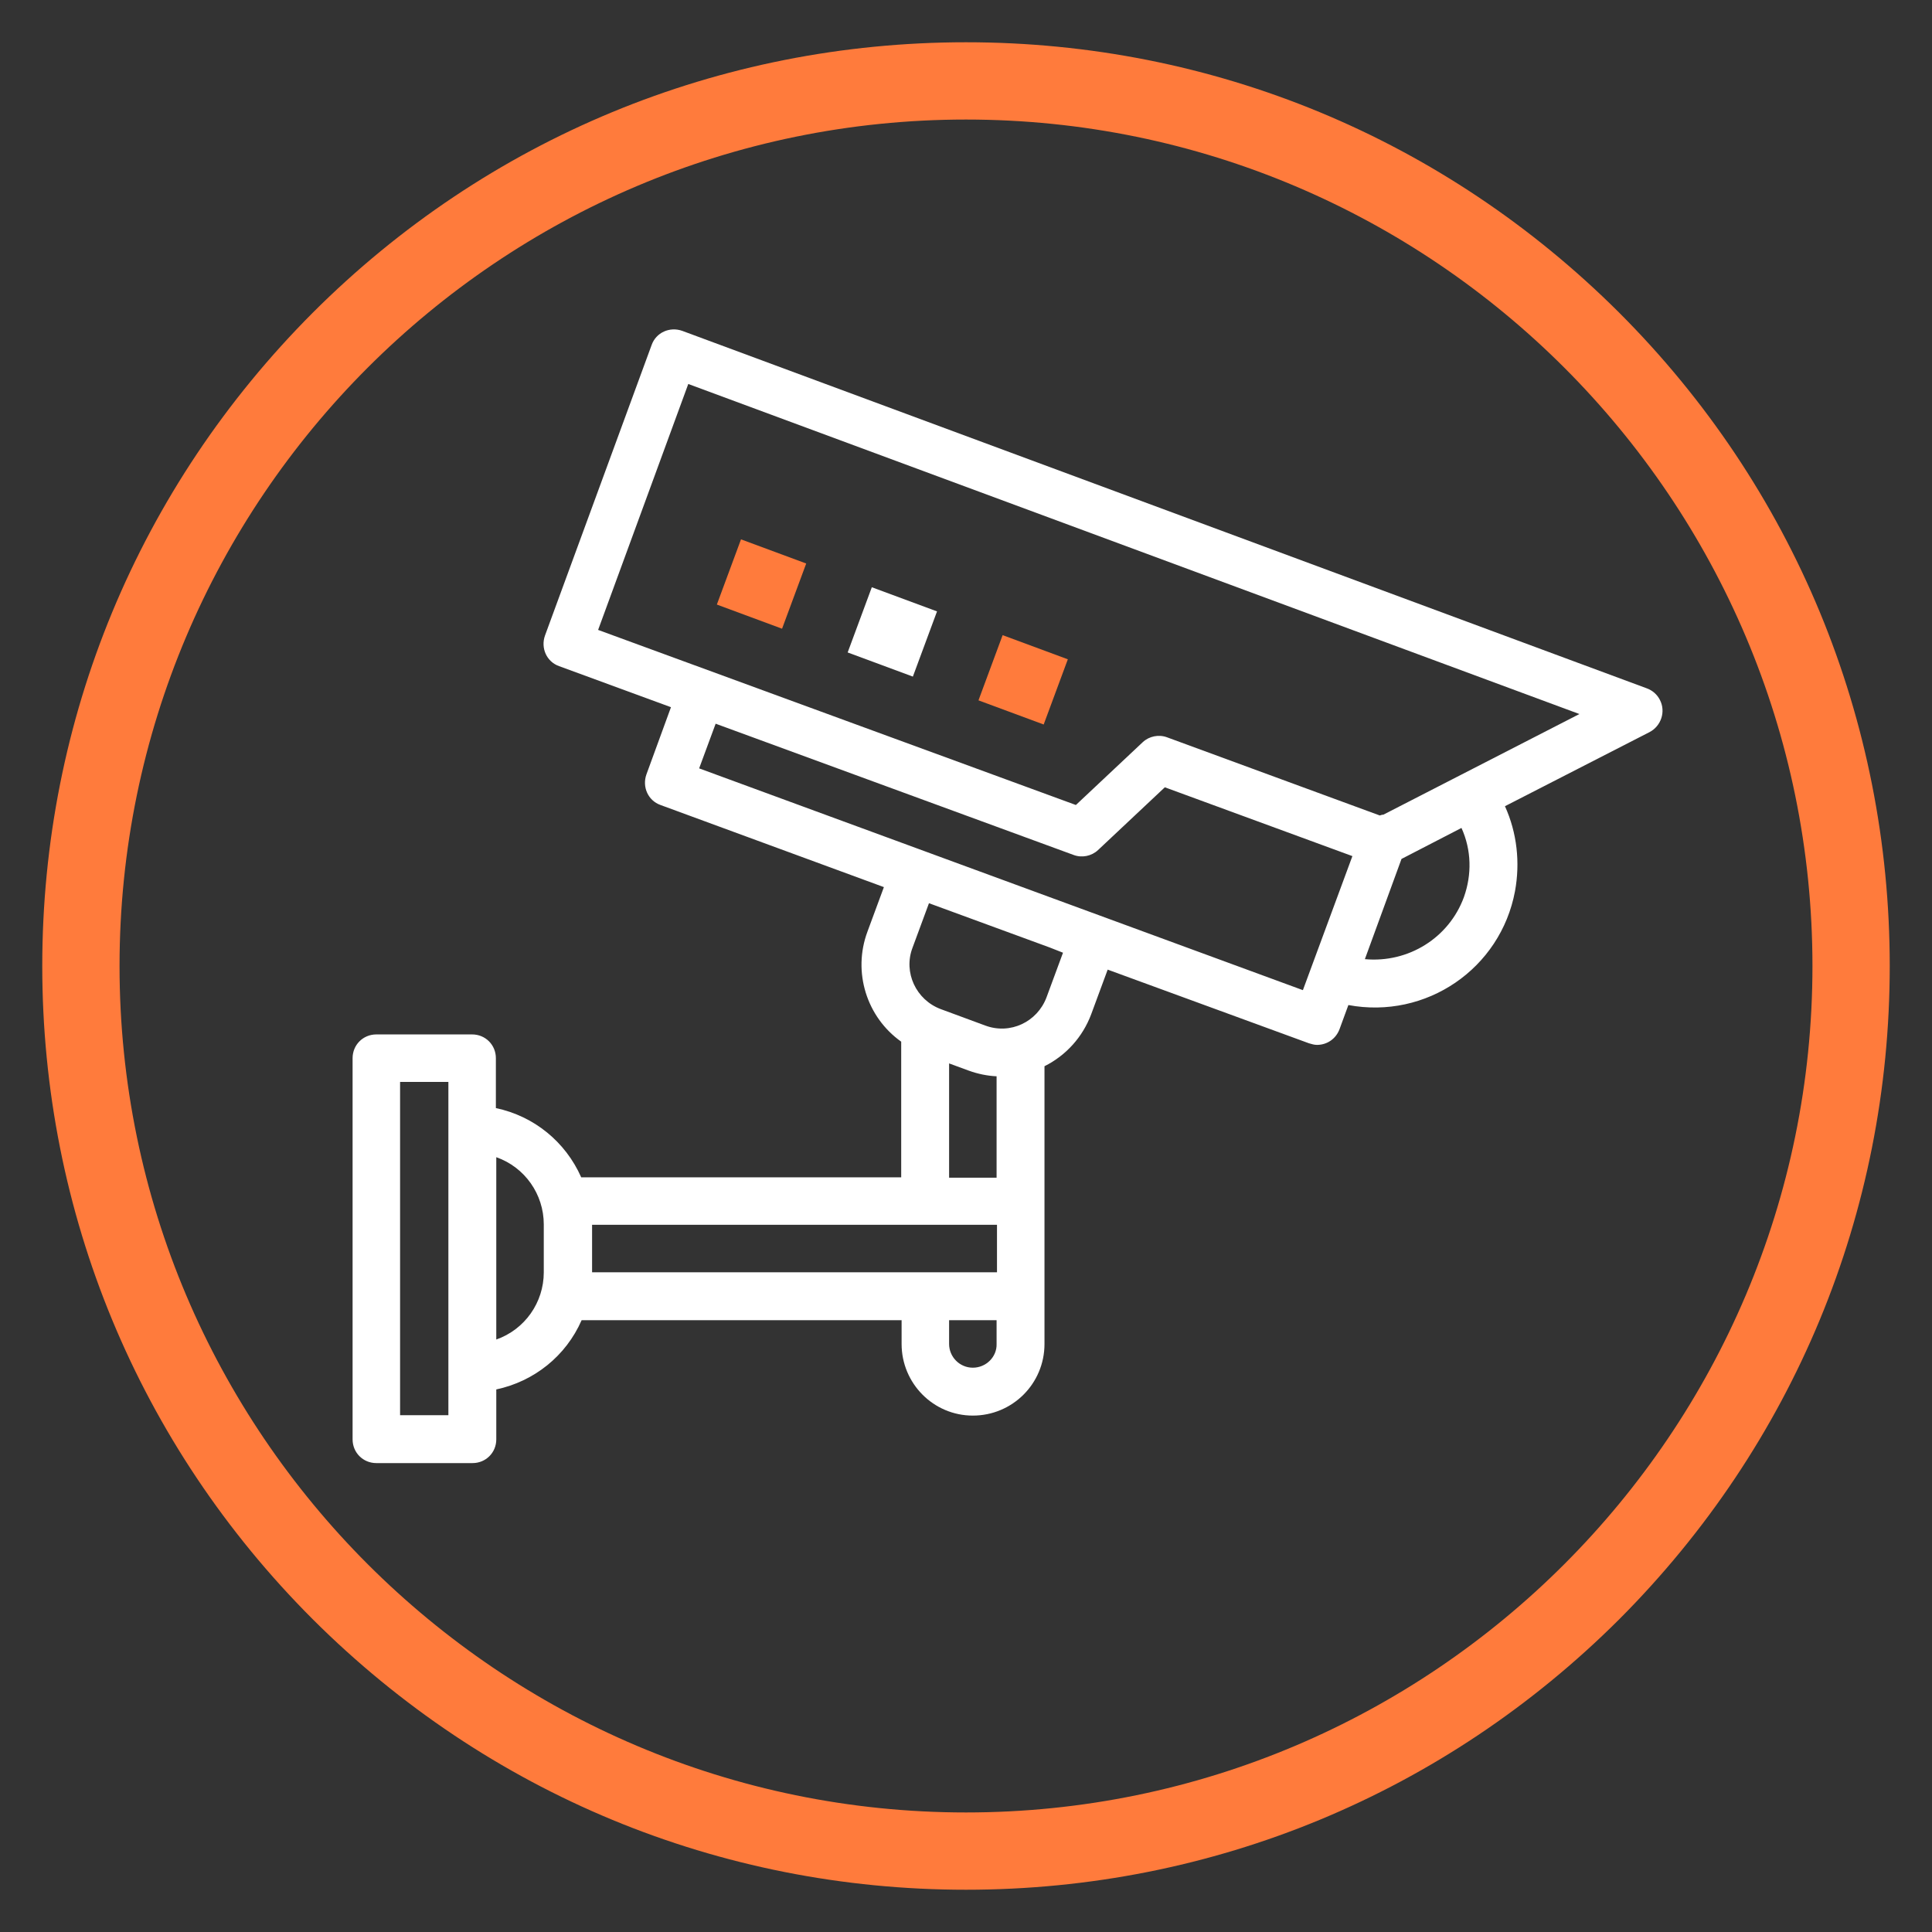 <?xml version="1.0" encoding="utf-8"?>
<!-- Generator: Adobe Illustrator 19.0.0, SVG Export Plug-In . SVG Version: 6.00 Build 0)  -->
<svg version="1.1" id="Layer_1" xmlns="http://www.w3.org/2000/svg" xmlns:xlink="http://www.w3.org/1999/xlink" x="0px" y="0px"
	 viewBox="-65 157 480 480" style="enable-background:new -65 157 480 480;" xml:space="preserve">
<rect x="-65" y="157" width="480" height="480" fill="#333333" stroke="none"/>
<style type="text/css">
	.st0{fill:#FFFFFF;}
	.st1{fill:#FF7B3C;}
</style>
<g>
	<path class="st0" d="M344.1,328l-239.6-88.8c-3.1-1.1-6.5,0.4-7.6,3.5c0,0,0,0,0,0l-26.5,72.2c-1.1,3.1,0.4,6.5,3.5,7.6h0
		l27.8,10.2l-6.1,16.7c-1.1,3.1,0.4,6.5,3.5,7.6l55.5,20.4l-4.1,11.1c-3.7,10-0.2,21.2,8.4,27.3v33.7H79.4
		c-3.9-8.8-11.7-15.2-21.2-17.2v-12.4c0-3.3-2.6-5.9-5.9-5.9H28.5c-3.3,0-5.9,2.6-5.9,5.9v94.7c0,3.3,2.6,5.9,5.9,5.9h23.9
		c3.3,0,5.9-2.6,5.9-5.9v-12.4c9.4-2,17.3-8.3,21.2-17.2H159v5.9c0,9.8,7.9,17.8,17.7,17.8c9.8,0,17.8-7.9,17.8-17.8v-69
		c5.4-2.7,9.5-7.3,11.6-12.9l4.1-11.1l50,18.3c0.7,0.2,1.3,0.4,2,0.4c2.5,0,4.7-1.5,5.6-3.9l2.2-6c19.3,3.6,37.8-9,41.4-28.3
		c1.3-7.1,0.5-14.5-2.5-21.1l35.9-18.4c2.9-1.5,4.1-5.1,2.6-8C346.7,329.5,345.5,328.5,344.1,328L344.1,328z M170.8,421.2l4.9,1.8
		c2.2,0.8,4.6,1.3,6.9,1.4v25.2h-11.8V421.2z M46.4,508.6h-12v-82.8h12V508.6z M70.1,473.1c0,7.5-4.7,14.2-11.8,16.7v-45.3
		c7.1,2.5,11.8,9.2,11.8,16.7V473.1z M82.1,461.3h100.6v11.8H82.1V461.3z M176.7,496.8c-3.3,0-5.9-2.7-5.9-5.9V485h11.8v5.9
		C182.7,494.1,180,496.8,176.7,496.8L176.7,496.8z M199.1,393.7l-4.1,11.1c-2.3,6.1-9,9.3-15.2,7l-11.1-4.1c-6.1-2.3-9.3-9.1-7-15.2
		v0l4.1-11.1l30,11L199.1,393.7z M258.7,403l-150-55.1l4.1-11.1l88.9,32.6c2.1,0.8,4.5,0.3,6.1-1.2l16.6-15.6l46.6,17.1L258.7,403z
		 M298.7,379.9c-3.7,10.1-13.8,16.4-24.6,15.4l9.1-24.9l14.9-7.7C300.6,368.2,300.7,374.3,298.7,379.9L298.7,379.9z M278.7,359.4
		c-0.3,0-0.6,0.1-0.9,0.2l-52.8-19.4c-2.1-0.8-4.5-0.3-6.1,1.2l-16.6,15.6L83.6,313.5l22.4-61.1l221.4,82L278.7,359.4z M278.7,359.4
		"/>
	<path class="st1" d="M113.1,307.2l6-16.2l16.2,6l-6,16.2L113.1,307.2z M113.1,307.2"/>
	<path class="st0" d="M145.6,319.1l6-16.2l16.2,6l-6,16.2L145.6,319.1z M145.6,319.1"/>
	<path class="st1" d="M178.1,331l6-16.2l16.2,6l-6,16.2L178.1,331z M178.1,331"/>
	<g>
		<g>
			<path class="st1" d="M175,626.5c-61.3,0-118.9-23.9-162.3-67.2C-30.6,516-54.5,458.3-54.5,397s23.9-118.9,67.2-162.3
				c43.3-43.3,101-67.2,162.3-67.2s118.9,23.9,162.3,67.2c43.3,43.3,67.2,101,67.2,162.3s-23.9,118.9-67.2,162.3
				C293.9,602.6,236.3,626.5,175,626.5z M175,186.7C59,186.7-35.3,281-35.3,397S59.1,607.3,175,607.3c116,0,210.3-94.4,210.3-210.3
				C385.3,281,291,186.7,175,186.7z"/>
		</g>
	</g>
</g>
</svg>
